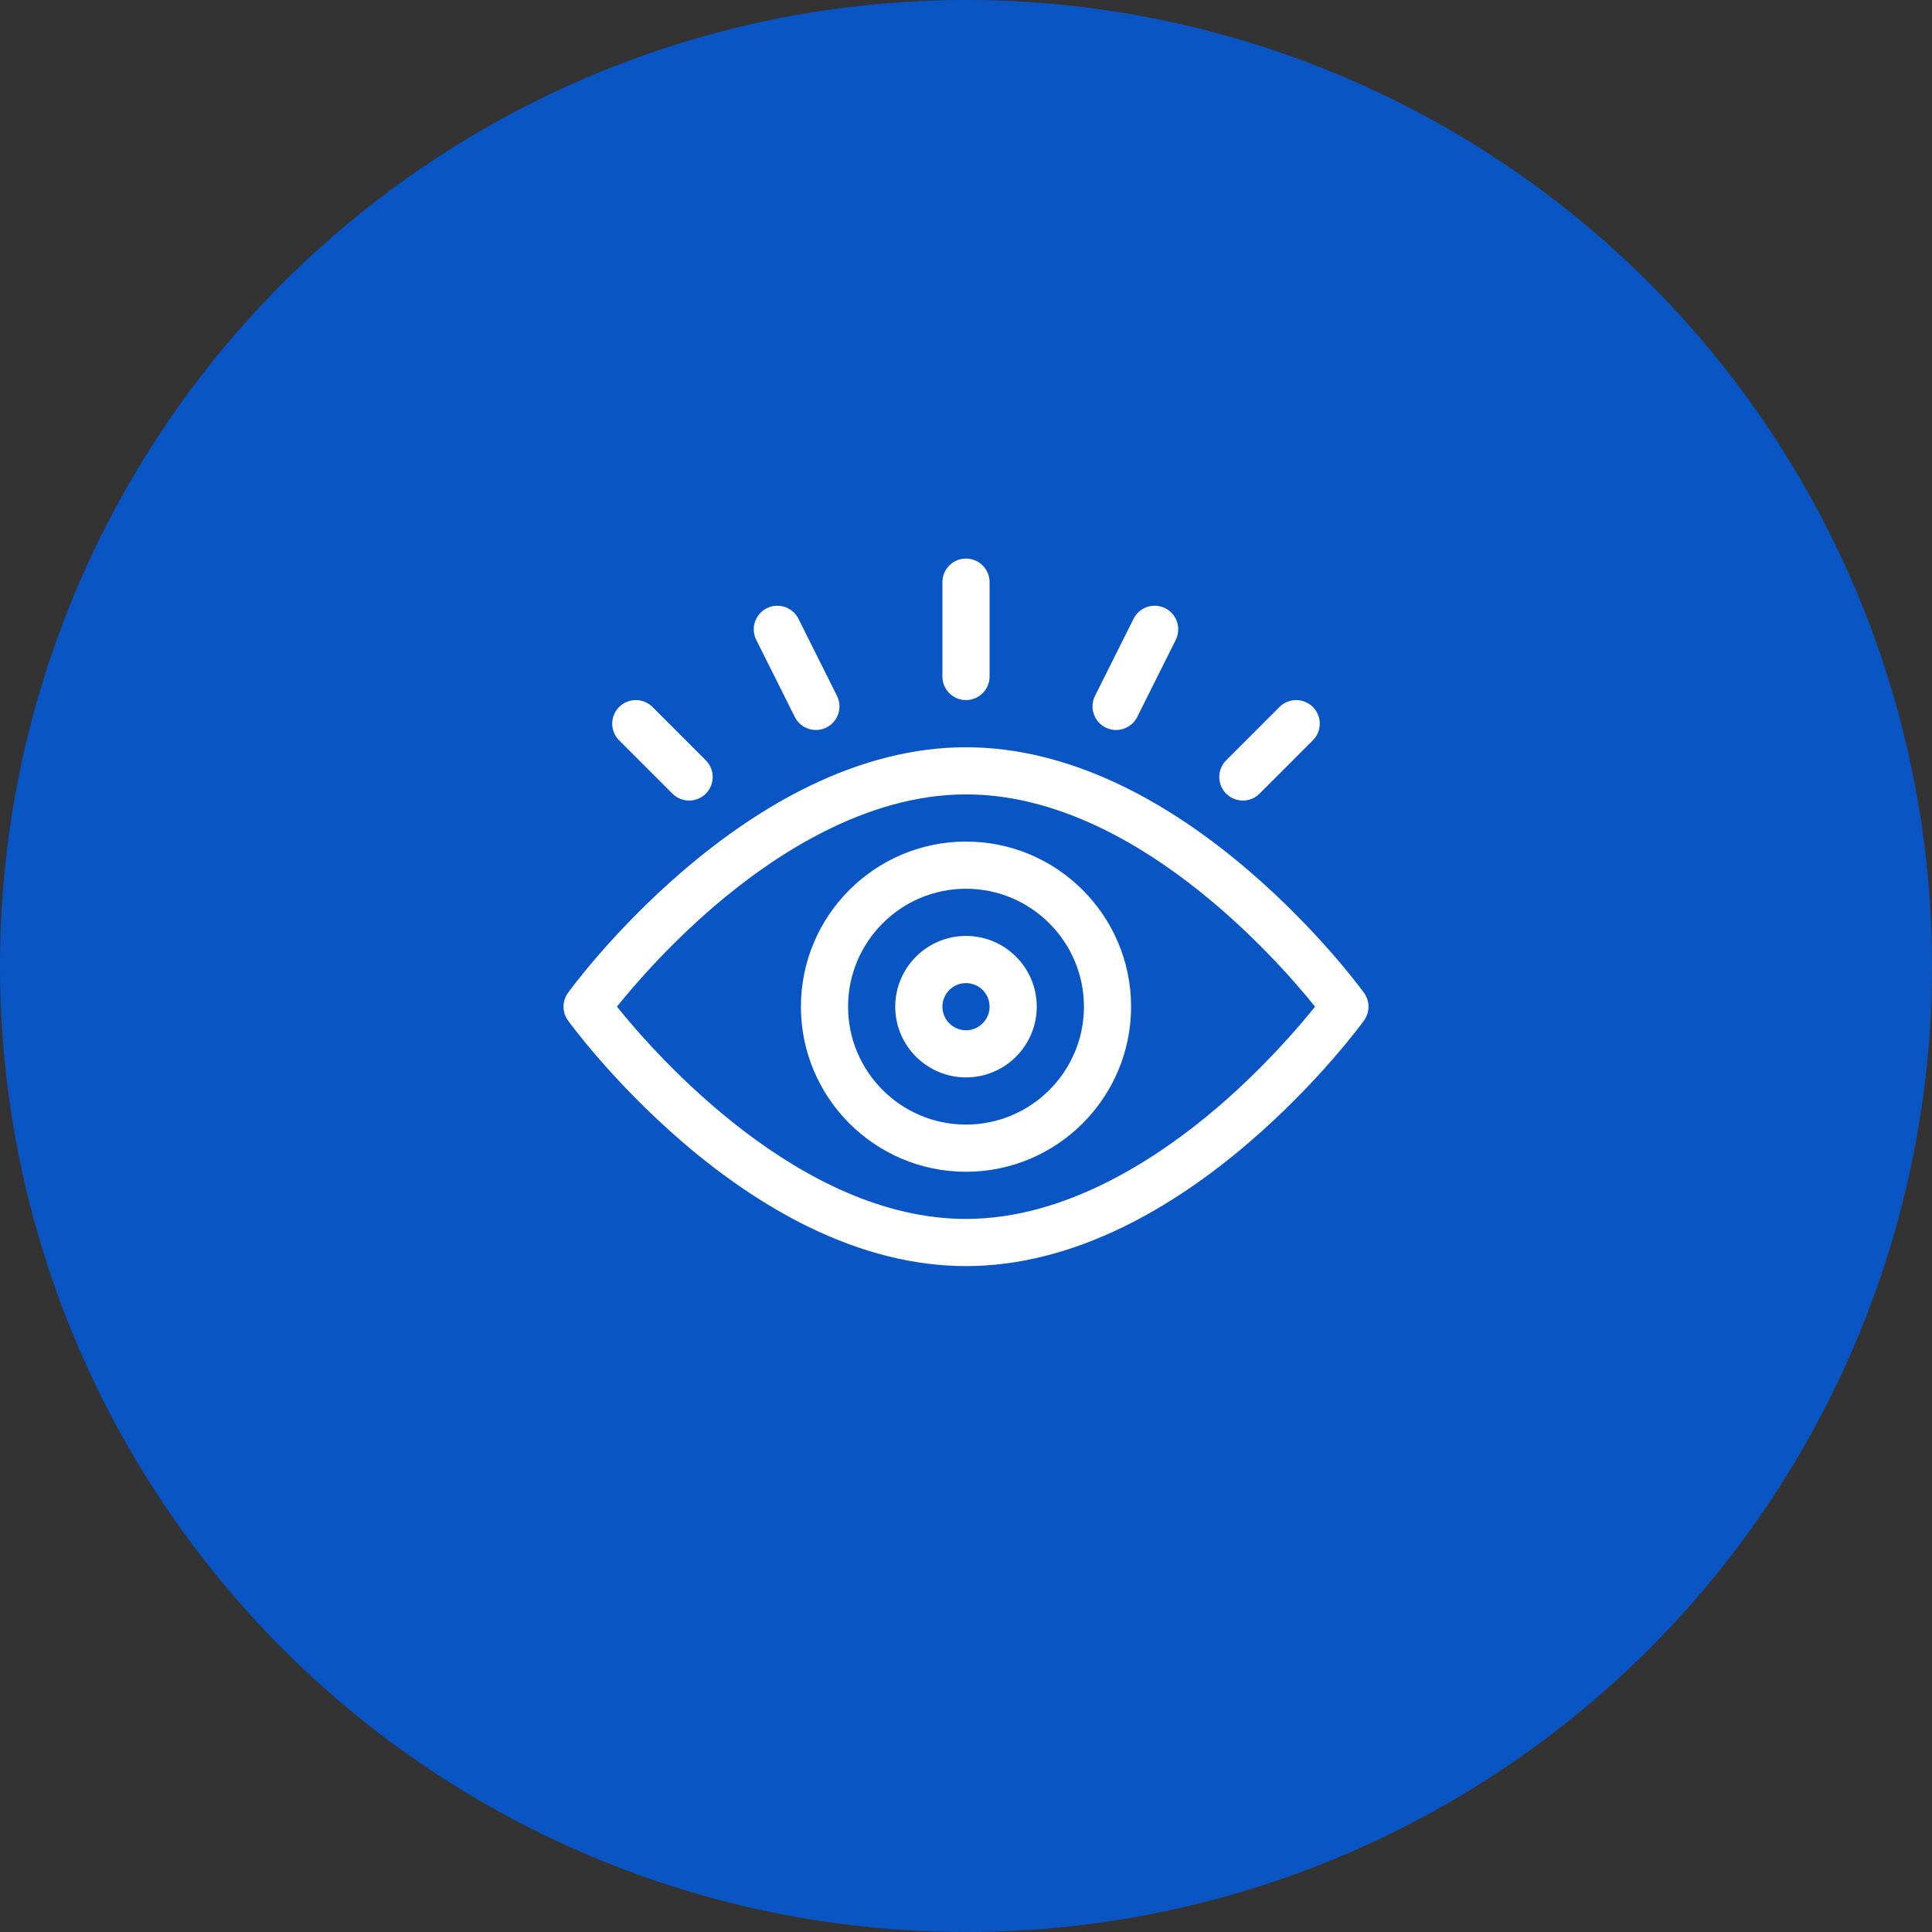 <svg width="72" height="72" viewBox="0 0 72 72" fill="none" xmlns="http://www.w3.org/2000/svg">
<rect x="0" y="0" width="72" height="72" fill="#333333" stroke="none"/>
<circle cx="36" cy="36" r="36" fill="#0A55C4"/>
<path d="M21.167 37.001C21.234 36.907 22.846 34.693 25.454 32.454C26.997 31.13 28.571 30.072 30.131 29.31C32.119 28.34 34.094 27.848 36 27.848C37.906 27.848 39.881 28.34 41.868 29.31C43.429 30.072 45.003 31.13 46.545 32.454C49.154 34.694 50.766 36.907 50.833 37.001C51.056 37.308 51.056 37.723 50.833 38.031C50.766 38.124 49.154 40.338 46.545 42.577C45.003 43.902 43.429 44.959 41.868 45.721C39.881 46.692 37.906 47.184 36 47.184C34.094 47.184 32.119 46.692 30.131 45.721C28.571 44.959 26.997 43.901 25.454 42.577C22.846 40.338 21.234 38.124 21.167 38.031C20.945 37.723 20.945 37.308 21.167 37.001ZM36 45.426C39.731 45.426 43.155 43.165 45.371 41.269C47.106 39.783 48.395 38.28 49.009 37.516C47.536 35.685 42.176 29.605 36 29.605C32.269 29.605 28.845 31.866 26.629 33.763C24.894 35.248 23.605 36.751 22.991 37.515C24.464 39.346 29.824 45.426 36 45.426Z" fill="white"/>
<path d="M36 26.09C35.515 26.09 35.121 25.696 35.121 25.211V21.695C35.121 21.21 35.515 20.816 36 20.816C36.485 20.816 36.879 21.21 36.879 21.695V25.211C36.879 25.696 36.485 26.09 36 26.09Z" fill="white"/>
<path d="M42.381 26.719C42.227 27.027 41.916 27.205 41.594 27.205C41.462 27.205 41.328 27.175 41.201 27.112C40.767 26.895 40.591 26.367 40.808 25.933L42.245 23.06C42.462 22.626 42.99 22.45 43.424 22.667C43.858 22.884 44.034 23.412 43.817 23.846L42.381 26.719Z" fill="white"/>
<path d="M30.799 27.112C30.673 27.175 30.539 27.205 30.407 27.205C30.084 27.205 29.774 27.027 29.62 26.719L28.183 23.846C27.966 23.412 28.142 22.884 28.576 22.667C29.011 22.45 29.538 22.626 29.756 23.06L31.192 25.933C31.409 26.367 31.233 26.895 30.799 27.112Z" fill="white"/>
<path d="M46.939 29.577C46.768 29.749 46.543 29.834 46.318 29.834C46.093 29.834 45.868 29.749 45.696 29.577C45.353 29.234 45.353 28.677 45.696 28.334L47.683 26.347C48.026 26.004 48.583 26.004 48.926 26.347C49.269 26.691 49.269 27.247 48.926 27.59L46.939 29.577Z" fill="white"/>
<path d="M25.682 29.834C25.457 29.834 25.232 29.749 25.06 29.577L23.073 27.59C22.73 27.247 22.73 26.691 23.073 26.347C23.416 26.004 23.973 26.004 24.316 26.347L26.303 28.334C26.646 28.677 26.646 29.234 26.303 29.577C26.131 29.749 25.907 29.834 25.682 29.834Z" fill="white"/>
<path d="M36 31.363C39.392 31.363 42.152 34.123 42.152 37.516C42.152 40.908 39.392 43.668 36 43.668C32.608 43.668 29.848 40.908 29.848 37.516C29.848 34.123 32.608 31.363 36 31.363ZM36 41.91C38.423 41.91 40.395 39.939 40.395 37.516C40.395 35.093 38.423 33.121 36 33.121C33.577 33.121 31.605 35.093 31.605 37.516C31.605 39.939 33.577 41.91 36 41.91Z" fill="white"/>
<path d="M36 34.879C37.454 34.879 38.637 36.062 38.637 37.516C38.637 38.969 37.454 40.152 36 40.152C34.546 40.152 33.363 38.969 33.363 37.516C33.363 36.062 34.546 34.879 36 34.879ZM36 38.395C36.485 38.395 36.879 38 36.879 37.516C36.879 37.031 36.485 36.637 36 36.637C35.515 36.637 35.121 37.031 35.121 37.516C35.121 38 35.515 38.395 36 38.395Z" fill="white"/>
</svg>

